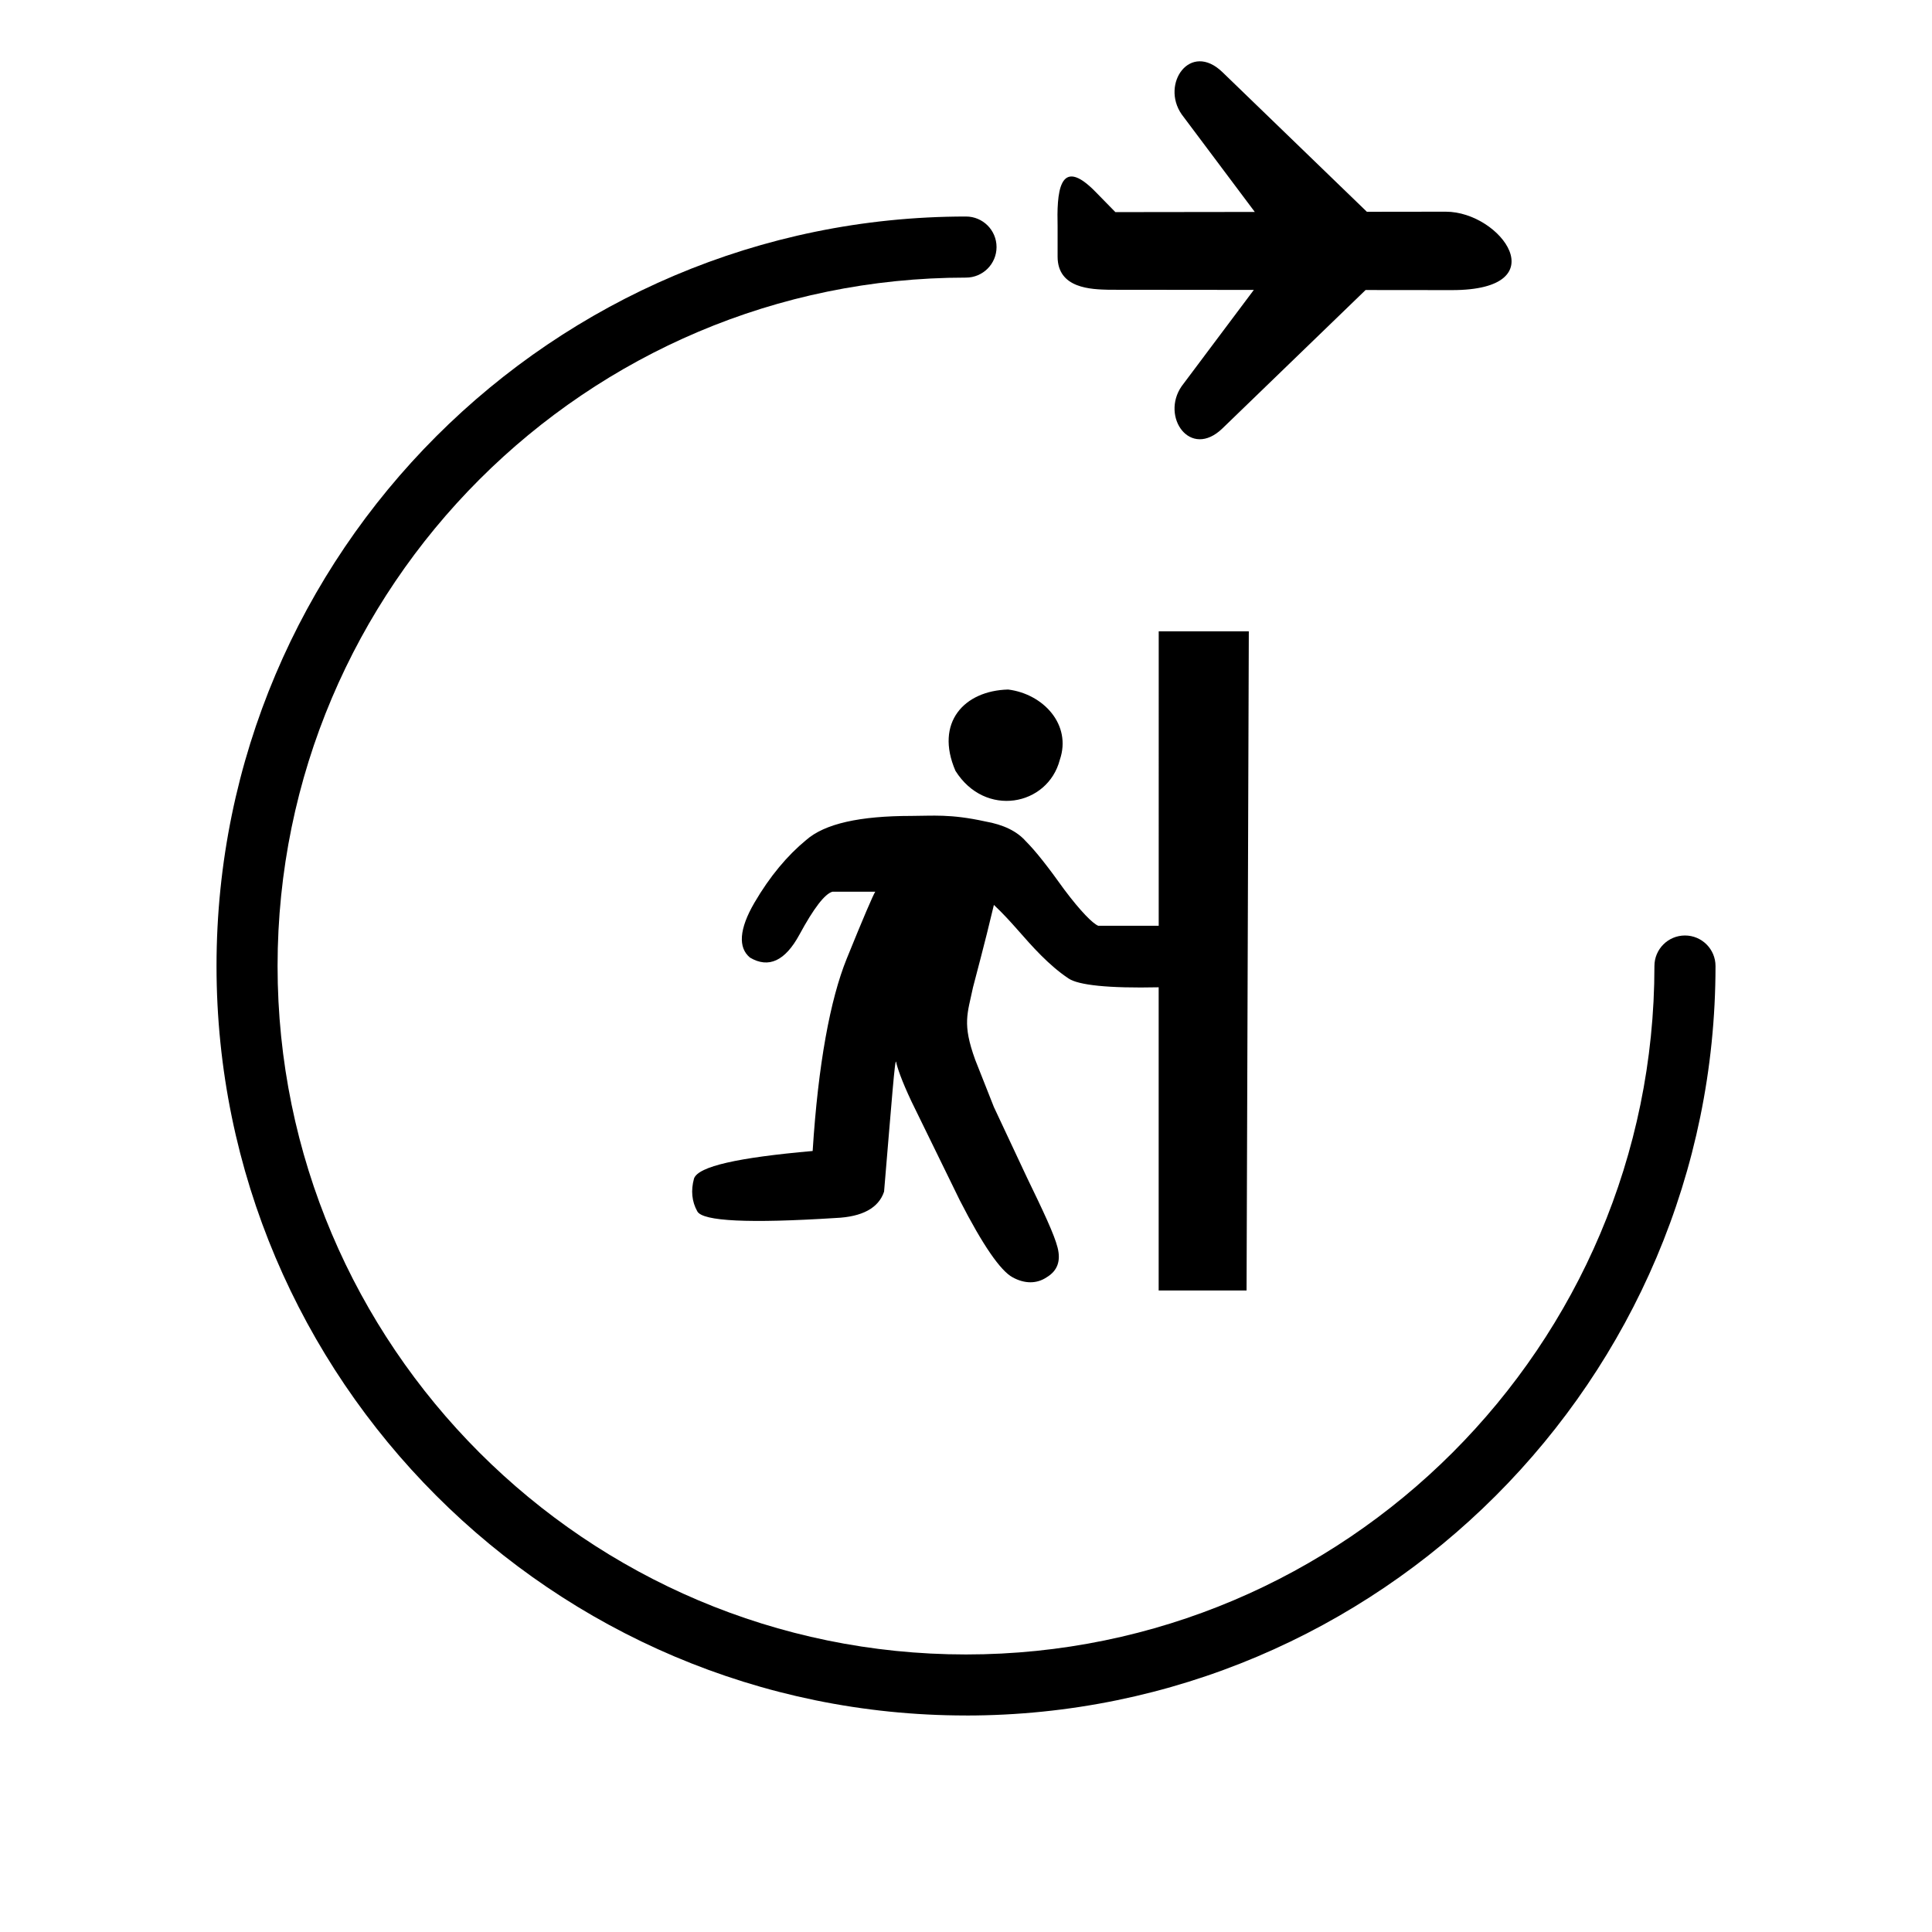 <?xml version="1.0" encoding="UTF-8"?>
<!-- Uploaded to: SVG Repo, www.svgrepo.com, Generator: SVG Repo Mixer Tools -->
<svg fill="#000000" width="800px" height="800px" version="1.1" viewBox="144 144 512 512" xmlns="http://www.w3.org/2000/svg">
 <g>
  <path d="m400 598.62c-109.52 0-198.62-89.102-198.62-198.62 0-109.52 89.102-198.62 198.62-198.62 4.469 0 8.094 3.625 8.094 8.094s-3.625 8.094-8.094 8.094c-100.6 0-182.44 81.844-182.44 182.44s81.844 182.44 182.44 182.44 182.44-81.844 182.44-182.44c0-4.469 3.625-8.094 8.094-8.094s8.094 3.625 8.094 8.094c-0.004 109.51-89.109 198.62-198.62 198.62z"/>
  <path d="m527.15 200.1-20.91 0.027-38.281-37.008c-8.551-8.258-16.414 3.102-10.809 11.18l19.383 25.867-36.945 0.047-5.086-5.195c-10.094-10.469-10.422 0.676-10.227 9v7.996c0 8.52 9.039 8.652 13.594 8.777l38.406 0.039-19.125 25.52c-5.606 8.086 2.262 19.441 10.809 11.18l37.934-36.672 22.887 0.023c28.121 0.004 13.012-20.781-1.629-20.781z"/>
  <path d="m424.86 345.37c3.203-9.32-4.367-17.469-13.684-18.637-11.641 0.293-19.5 8.734-13.973 21.543 7.859 12.523 24.457 9.324 27.656-2.906zm49.492 140.62h-23.293v-80.348c-13.391 0.293-21.25-0.578-23.871-2.328-2.617-1.75-4.949-3.789-7.277-6.113-4.66-4.656-7.57-8.734-12.52-13.391-2.621 11.062-4.656 18.344-5.531 21.832-1.457 6.988-2.91 9.609 0.582 19.219l4.949 12.516 8.738 18.629c4.367 9.023 7.277 15.145 8.148 18.637 0.879 3.492 0 6.117-2.91 7.856-2.621 1.758-5.824 1.758-9.02 0-3.203-1.738-7.863-8.441-13.977-20.375l-12.809-26.203c-2.617-5.531-3.785-9.02-4.074-10.477-0.293-1.457-1.164 10.191-3.199 34.355-1.453 4.363-5.824 6.684-12.812 6.981-23 1.461-35.23 0.879-36.68-1.75-1.457-2.613-1.75-5.531-0.871-8.723 1.16-3.211 11.641-5.535 31.438-7.281 1.457-23 4.66-40.18 9.023-50.953 4.367-10.77 6.988-16.883 7.566-17.758h-11.352c-2.035 0.582-4.949 4.367-8.734 11.355-3.789 6.988-8.152 9.023-13.098 6.113-3.203-2.621-2.91-7.57 1.164-14.555 4.078-6.988 8.734-12.52 13.688-16.594 4.949-4.367 14.266-6.406 27.945-6.406 5.531 0 10.191-0.582 19.504 1.457 4.949 0.875 8.441 2.617 10.773 5.242 2.617 2.617 5.82 6.691 10.191 12.809 4.367 5.824 7.57 9.027 9.02 9.609h16.016l0.004-78.035h23.875z"/>
 </g>
</svg>